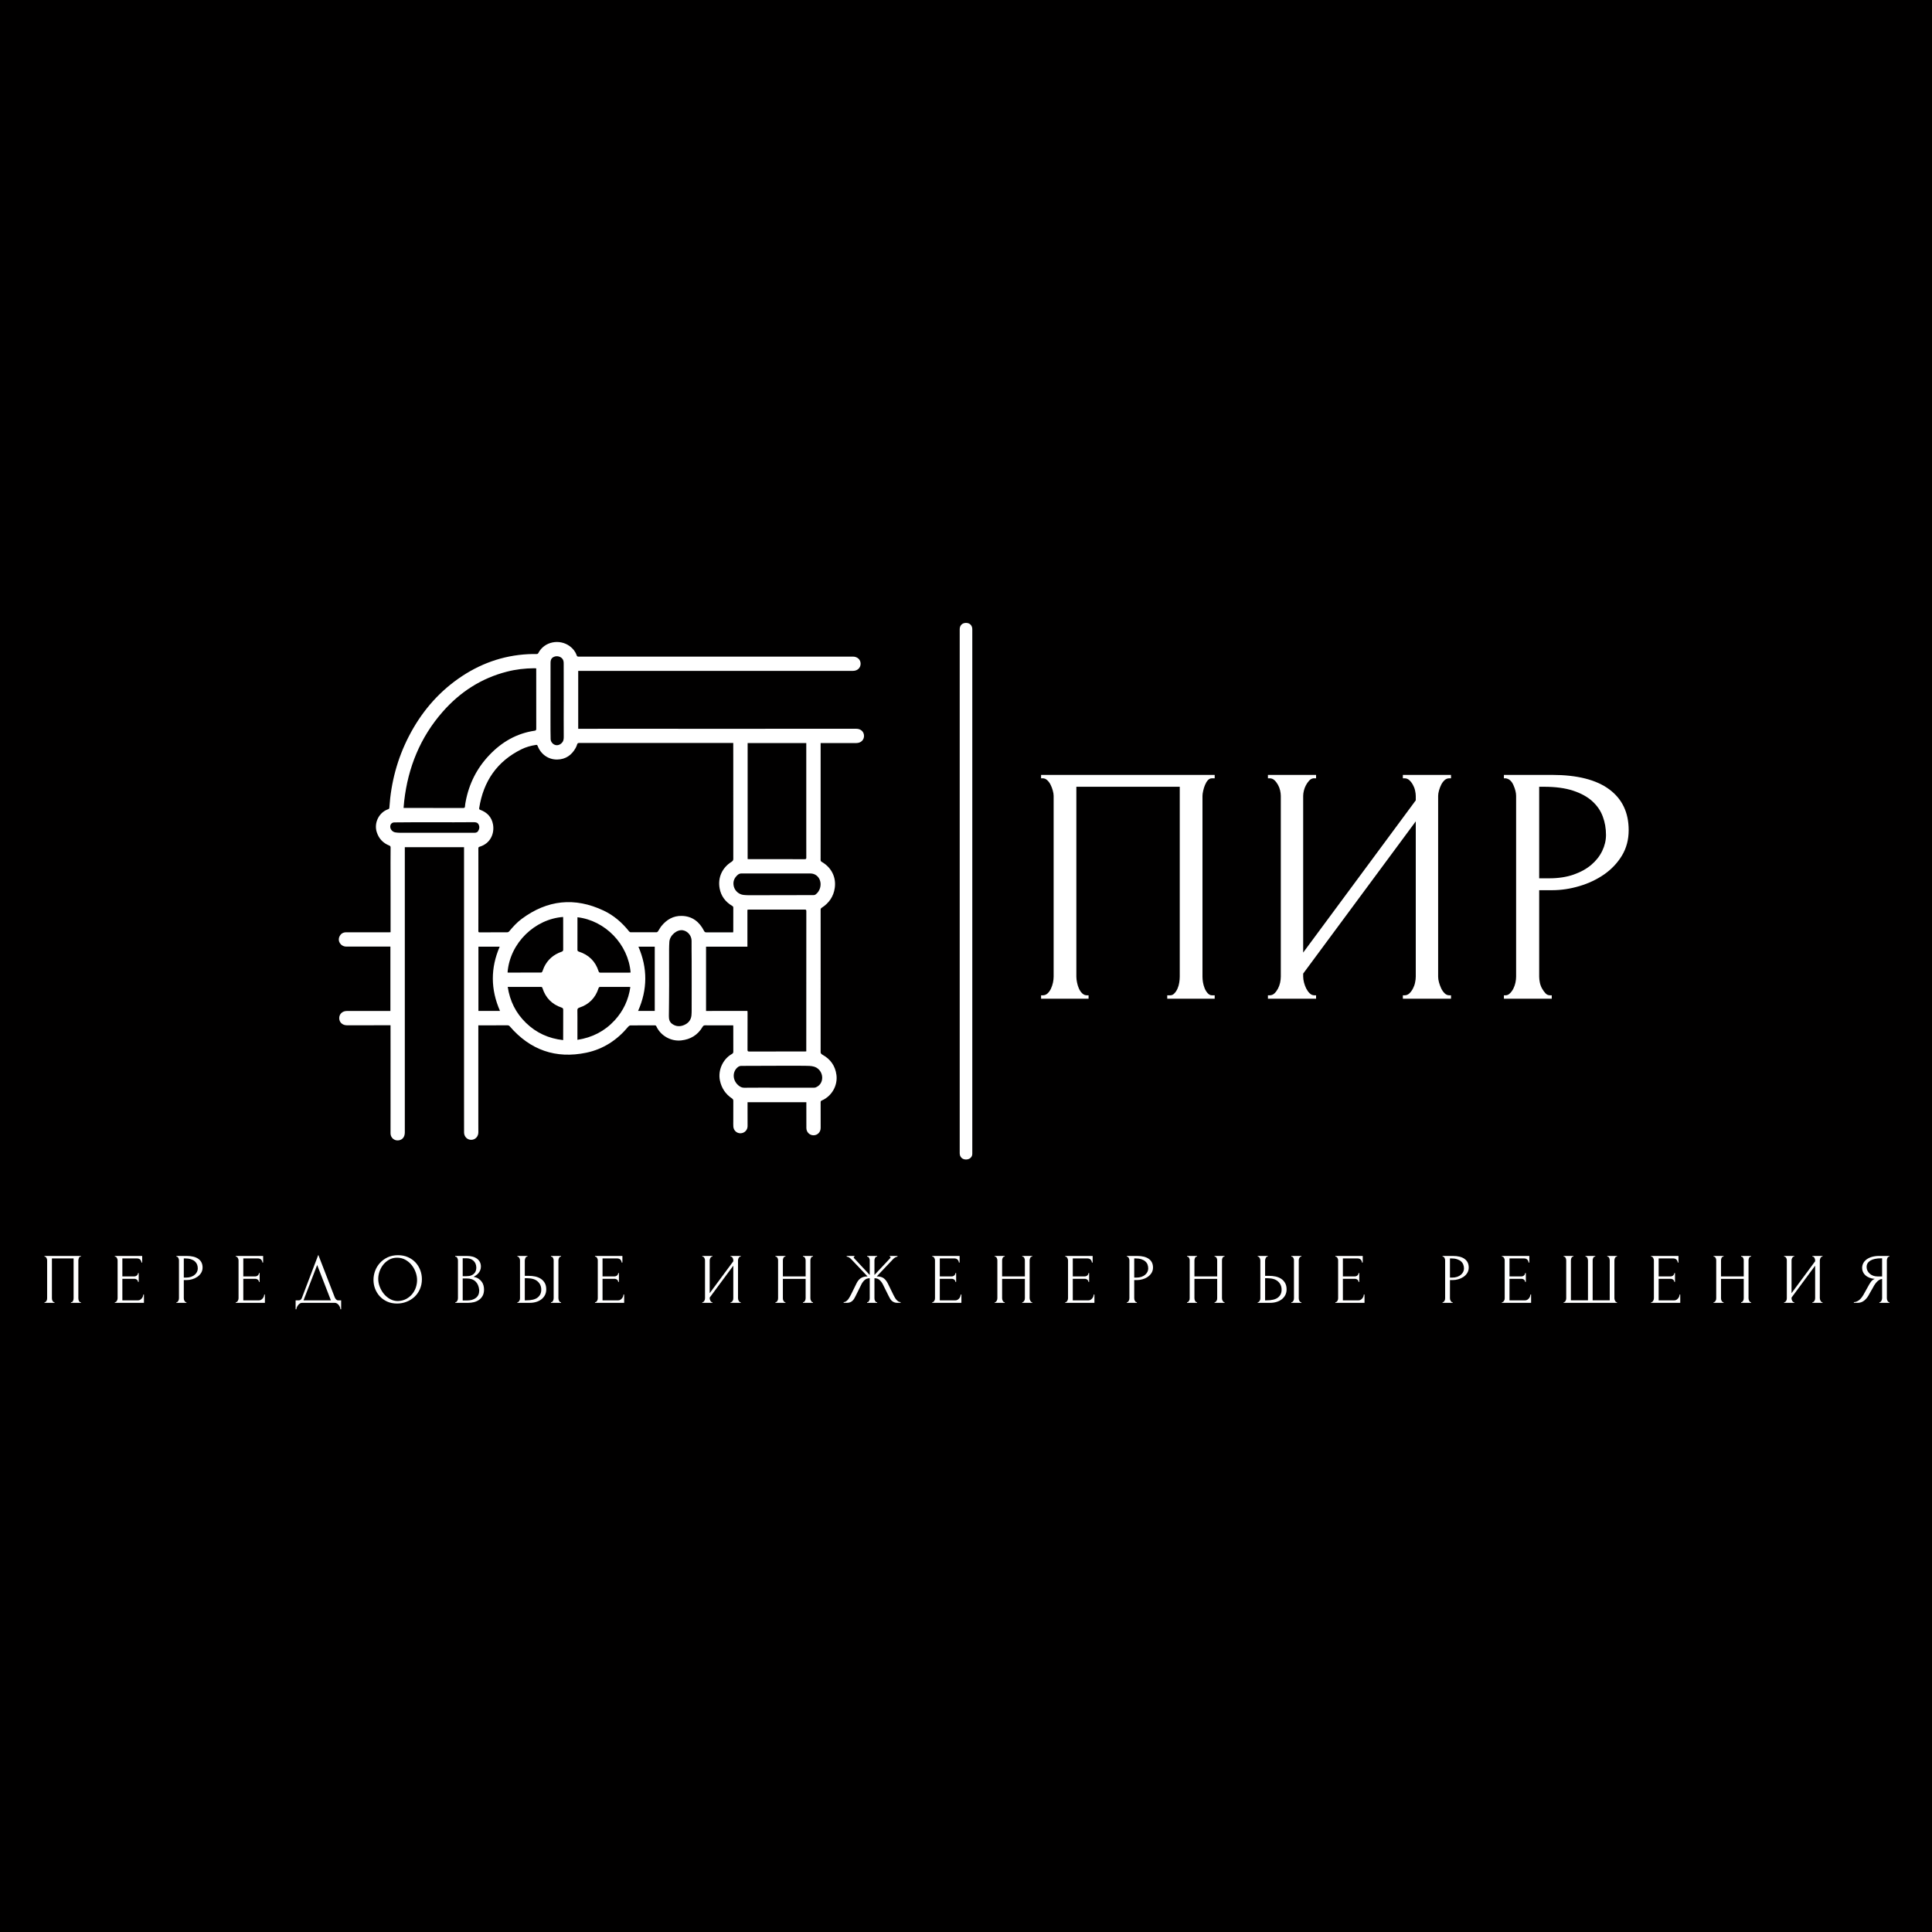 <?xml version="1.0" encoding="UTF-8" standalone="no"?> <svg xmlns="http://www.w3.org/2000/svg" xmlns:xlink="http://www.w3.org/1999/xlink" version="1.1" width="500" height="500" viewBox="0 0 500 500" xml:space="preserve"> <desc>Created with Fabric.js 3.6.3</desc> <defs> </defs> <rect x="0" y="0" width="100%" height="100%" fill="#010000"></rect> <g transform="matrix(1 0 0 1 345.25 230.894)" style=""><path fill="#ffffff" opacity="1" d="M-75.82 27.57L-75.82 26.69L-75.38 26.69Q-74.68 26.69-74.15 26.21Q-73.62 25.72-73.27 24.98Q-72.92 24.23-72.74 23.40Q-72.57 22.56-72.57 21.86L-72.57 21.86L-72.57-24.91Q-72.57-25.52-72.79-26.31Q-73.01-27.10-73.36-27.80Q-73.71-28.51-74.24-28.99Q-74.76-29.47-75.38-29.47L-75.38-29.47L-75.82-29.47L-75.82-30.35L-30.89-30.35L-30.89-29.47L-31.59-29.47Q-32.20-29.47-32.64-28.99Q-33.08-28.51-33.39-27.76Q-33.70-27.01-33.87-26.22Q-34.05-25.44-34.05-24.91L-34.05-24.91L-34.05 21.86Q-34.05 22.56-33.92 23.35Q-33.78 24.14-33.48 24.89Q-33.17 25.64-32.69 26.16Q-32.20 26.69-31.59 26.69L-31.59 26.69L-30.89 26.69L-30.89 27.57L-43.17 27.57L-43.17 26.69L-42.38 26.69Q-41.77 26.69-41.29 26.16Q-40.80 25.64-40.50 24.93Q-40.19 24.23-40.06 23.40Q-39.93 22.56-39.93 21.86L-39.93 21.86L-39.93-27.28L-66.69-27.28L-66.69 21.86Q-66.69 22.56-66.51 23.40Q-66.34 24.23-66.03 24.93Q-65.72 25.64-65.20 26.16Q-64.67 26.69-63.97 26.69L-63.97 26.69L-63.53 26.69L-63.53 27.57L-75.82 27.57Z"></path><path fill="#ffffff" opacity="1" d="M17.81 27.57L17.81 26.69L18.25 26.69Q18.95 26.69 19.48 26.21Q20.01 25.72 20.40 24.98Q20.80 24.23 20.97 23.40Q21.15 22.56 21.15 21.86L21.15 21.86L21.15-18.33L-7.99 21.07L-7.99 21.86Q-7.99 22.56-7.77 23.40Q-7.55 24.23-7.20 24.93Q-6.84 25.64-6.32 26.16Q-5.79 26.69-5.09 26.69L-5.09 26.69L-4.65 26.69L-4.65 27.57L-17.11 27.57L-17.11 26.69L-16.67 26.69Q-15.97 26.69-15.44 26.21Q-14.92 25.72-14.52 24.98Q-14.13 24.23-13.95 23.40Q-13.78 22.56-13.78 21.86L-13.78 21.86L-13.78-24.91Q-13.78-25.52-13.95-26.31Q-14.13-27.10-14.52-27.80Q-14.92-28.51-15.44-28.99Q-15.97-29.47-16.67-29.47L-16.67-29.47L-17.11-29.47L-17.11-30.35L-4.65-30.35L-4.65-29.47L-5.35-29.47Q-5.97-29.38-6.45-28.86Q-6.93-28.33-7.28-27.67Q-7.63-27.01-7.81-26.27Q-7.99-25.52-7.99-24.91L-7.99-24.91L-7.99 15.63L21.15-23.77L21.15-24.91Q21.15-25.52 20.97-26.31Q20.80-27.10 20.40-27.80Q20.01-28.51 19.48-28.99Q18.95-29.47 18.25-29.47L18.25-29.47L17.81-29.47L17.81-30.35L30.27-30.35L30.27-29.47L29.84-29.47Q29.13-29.47 28.61-28.99Q28.08-28.51 27.73-27.80Q27.38-27.10 27.16-26.31Q26.94-25.52 26.94-24.91L26.94-24.91L26.94 21.86Q26.94 22.56 27.16 23.35Q27.38 24.14 27.73 24.89Q28.08 25.64 28.61 26.16Q29.13 26.69 29.84 26.69L29.84 26.69L30.27 26.69L30.27 27.57L17.81 27.57Z"></path><path fill="#ffffff" opacity="1" d="M43.96-29.47L43.96-30.35L56.42-30.35Q66.16-30.35 71.21-26.62Q76.25-22.89 76.25-16.05L76.25-16.05Q76.25-12.36 74.50-9.46Q72.74-6.57 69.89-4.59Q67.04-2.62 63.49-1.57Q59.93-0.51 56.42-0.51L56.42-0.51L53.09-0.51L53.09 21.86Q53.09 22.56 53.26 23.40Q53.44 24.23 53.83 24.93Q54.23 25.64 54.71 26.16Q55.19 26.69 55.90 26.69L55.90 26.69L56.34 26.69L56.34 27.57L43.96 27.57L43.96 26.69L44.40 26.69Q45.02 26.69 45.54 26.16Q46.07 25.64 46.42 24.93Q46.77 24.23 46.95 23.40Q47.12 22.56 47.12 21.86L47.12 21.86L47.12-24.91Q47.12-26.14 46.42-27.72Q45.72-29.30 44.40-29.47L44.40-29.47L43.96-29.47ZM54.32-27.28L53.09-27.28L53.09-3.59L55.72-3.59Q59.23-3.59 62.00-4.55Q64.76-5.52 66.60-7.10Q68.44-8.67 69.41-10.69Q70.38-12.71 70.38-14.82L70.38-14.82Q70.38-17.36 69.54-19.60Q68.71-21.84 66.82-23.55Q64.93-25.26 61.86-26.27Q58.79-27.28 54.32-27.28L54.32-27.28Z"></path></g><g transform="matrix(1 0 0 1 250.297 331.394)" style=""><path fill="#ffffff" opacity="1" d="M-238.78 5.78L-238.78 5.60L-238.68 5.60Q-238.54 5.60-238.43 5.49Q-238.32 5.39-238.24 5.24Q-238.17 5.08-238.13 4.91Q-238.10 4.73-238.10 4.58L-238.10 4.58L-238.10-5.22Q-238.10-5.35-238.14-5.52Q-238.19-5.68-238.26-5.83Q-238.34-5.98-238.45-6.08Q-238.56-6.18-238.68-6.18L-238.68-6.18L-238.78-6.18L-238.78-6.36L-229.36-6.36L-229.36-6.18L-229.50-6.18Q-229.63-6.18-229.72-6.08Q-229.82-5.98-229.88-5.82Q-229.94-5.66-229.98-5.50Q-230.02-5.33-230.02-5.22L-230.02-5.22L-230.02 4.58Q-230.02 4.73-229.99 4.90Q-229.96 5.06-229.90 5.22Q-229.83 5.38-229.73 5.49Q-229.63 5.60-229.50 5.60L-229.50 5.60L-229.36 5.60L-229.36 5.78L-231.93 5.78L-231.93 5.60L-231.77 5.60Q-231.64 5.60-231.54 5.49Q-231.44 5.38-231.37 5.23Q-231.31 5.08-231.28 4.91Q-231.25 4.73-231.25 4.58L-231.25 4.58L-231.25-5.72L-236.86-5.72L-236.86 4.58Q-236.86 4.73-236.83 4.91Q-236.79 5.08-236.73 5.23Q-236.66 5.38-236.55 5.49Q-236.44 5.60-236.29 5.60L-236.29 5.60L-236.20 5.60L-236.20 5.78L-238.78 5.78Z"></path><path fill="#ffffff" opacity="1" d="M-220.58 5.78L-220.58 5.60L-220.49 5.60Q-220.34 5.60-220.23 5.49Q-220.12 5.39-220.04 5.25Q-219.95 5.10-219.91 4.93Q-219.86 4.77-219.86 4.62L-219.86 4.62L-219.86-5.22Q-219.86-5.35-219.91-5.52Q-219.95-5.68-220.04-5.83Q-220.12-5.98-220.23-6.08Q-220.34-6.18-220.49-6.18L-220.49-6.18L-220.58-6.18L-220.58-6.36L-213.50-6.36L-213.50-4.65L-213.68-4.65Q-213.72-5.08-214.01-5.40Q-214.30-5.72-214.93-5.72L-214.93-5.72L-218.63-5.72L-218.63-1.06L-215.57-1.06Q-215.15-1.06-214.87-1.32Q-214.58-1.58-214.58-1.93L-214.58-1.93L-214.40-1.93L-214.40 0.37L-214.58 0.37Q-214.58 0.04-214.86-0.20Q-215.13-0.44-215.57-0.44L-215.57-0.44L-218.63-0.44L-218.63 5.14L-214.60 5.14Q-214.25 5.14-213.99 4.97Q-213.73 4.80-213.56 4.57Q-213.38 4.34-213.30 4.08Q-213.22 3.81-213.22 3.63L-213.22 3.63L-213.04 3.63L-213.04 5.78L-220.58 5.78Z"></path><path fill="#ffffff" opacity="1" d="M-204.64-6.18L-204.64-6.36L-202.03-6.36Q-199.99-6.36-198.93-5.58Q-197.87-4.80-197.87-3.36L-197.87-3.36Q-197.87-2.59-198.24-1.98Q-198.61-1.38-199.21-0.96Q-199.81-0.55-200.55-0.33Q-201.30-0.11-202.03-0.11L-202.03-0.11L-202.73-0.11L-202.73 4.58Q-202.73 4.73-202.69 4.91Q-202.66 5.08-202.57 5.23Q-202.49 5.38-202.39 5.49Q-202.29 5.60-202.14 5.60L-202.14 5.60L-202.05 5.60L-202.05 5.78L-204.64 5.78L-204.64 5.60L-204.55 5.60Q-204.42 5.60-204.31 5.49Q-204.20 5.38-204.13 5.23Q-204.06 5.08-204.02 4.91Q-203.98 4.73-203.98 4.58L-203.98 4.58L-203.98-5.22Q-203.98-5.48-204.13-5.81Q-204.28-6.14-204.55-6.18L-204.55-6.18L-204.64-6.18ZM-202.47-5.72L-202.73-5.72L-202.73-0.75L-202.18-0.75Q-201.44-0.75-200.86-0.95Q-200.28-1.16-199.90-1.49Q-199.51-1.82-199.31-2.24Q-199.11-2.67-199.11-3.11L-199.11-3.11Q-199.11-3.64-199.28-4.11Q-199.46-4.58-199.85-4.94Q-200.25-5.30-200.89-5.51Q-201.54-5.72-202.47-5.72L-202.47-5.72Z"></path><path fill="#ffffff" opacity="1" d="M-189.28 5.78L-189.28 5.60L-189.19 5.60Q-189.04 5.60-188.93 5.49Q-188.82 5.39-188.74 5.25Q-188.66 5.10-188.61 4.93Q-188.56 4.77-188.56 4.62L-188.56 4.62L-188.56-5.22Q-188.56-5.35-188.61-5.52Q-188.66-5.68-188.74-5.83Q-188.82-5.98-188.93-6.08Q-189.04-6.18-189.19-6.18L-189.19-6.18L-189.28-6.18L-189.28-6.36L-182.20-6.36L-182.20-4.65L-182.38-4.65Q-182.42-5.08-182.71-5.40Q-183.01-5.72-183.63-5.72L-183.63-5.72L-187.33-5.72L-187.33-1.06L-184.28-1.06Q-183.85-1.06-183.57-1.32Q-183.28-1.58-183.28-1.93L-183.28-1.93L-183.10-1.93L-183.10 0.37L-183.28 0.37Q-183.28 0.04-183.56-0.20Q-183.83-0.44-184.28-0.44L-184.28-0.44L-187.33-0.44L-187.33 5.14L-183.30 5.14Q-182.95 5.14-182.69 4.97Q-182.44 4.80-182.26 4.57Q-182.09 4.34-182.00 4.08Q-181.92 3.81-181.92 3.63L-181.92 3.63L-181.74 3.63L-181.74 5.78L-189.28 5.78Z"></path><path fill="#ffffff" opacity="1" d="M-162.78 5.14L-162.01 5.14L-162.01 7.44L-162.20 7.44Q-162.21 7.20-162.32 6.90Q-162.44 6.61-162.63 6.36Q-162.82 6.11-163.08 5.95Q-163.34 5.78-163.65 5.78L-163.65 5.78L-172.13 5.78Q-172.44 5.78-172.70 5.95Q-172.96 6.13-173.15 6.38Q-173.35 6.63-173.47 6.92Q-173.59 7.22-173.60 7.44L-173.60 7.44L-173.79 7.44L-173.79 5.14L-172.98 5.14Q-172.39 5.14-172.15 4.46L-172.15 4.46L-167.92-6.64L-163.65 4.40Q-163.52 4.68-163.30 4.91Q-163.08 5.14-162.78 5.14L-162.78 5.14ZM-168.21-4.01L-171.75 5.14L-164.66 5.14L-168.21-4.01Z"></path><path fill="#ffffff" opacity="1" d="M-147.29-6.55L-147.29-6.55Q-145.86-6.55-144.72-6.04Q-143.58-5.54-142.77-4.68Q-141.97-3.82-141.54-2.69Q-141.11-1.56-141.11-0.33L-141.11-0.33Q-141.11 1.05-141.62 2.21Q-142.12 3.37-143.00 4.20Q-143.89 5.03-145.06 5.49Q-146.22 5.96-147.55 5.96L-147.55 5.96Q-148.97 5.96-150.10 5.45Q-151.23 4.93-152.01 4.09Q-152.79 3.24-153.22 2.14Q-153.64 1.03-153.64-0.16L-153.64-0.16Q-153.64-1.34-153.22-2.49Q-152.79-3.64-151.97-4.54Q-151.16-5.44-149.98-6.00Q-148.80-6.55-147.29-6.55ZM-147.31 5.32L-147.31 5.32Q-146.08 5.26-145.15 4.76Q-144.22 4.25-143.59 3.47Q-142.97 2.69-142.66 1.75Q-142.36 0.81-142.36-0.11L-142.36-0.11Q-142.36-1.12-142.73-2.15Q-143.10-3.18-143.78-4.02Q-144.46-4.86-145.41-5.38Q-146.35-5.90-147.53-5.90L-147.53-5.90Q-148.67-5.90-149.57-5.40Q-150.48-4.89-151.11-4.10Q-151.74-3.31-152.08-2.33Q-152.41-1.36-152.41-0.42L-152.41-0.42Q-152.41 0.59-152.02 1.61Q-151.63 2.63-150.95 3.46Q-150.27 4.29-149.34 4.80Q-148.41 5.32-147.31 5.32Z"></path><path fill="#ffffff" opacity="1" d="M-132.46 5.78L-132.46 5.60L-132.37 5.60Q-132.24 5.60-132.13 5.49Q-132.02 5.38-131.94 5.23Q-131.85 5.08-131.82 4.91Q-131.78 4.73-131.78 4.58L-131.78 4.58L-131.78-5.20Q-131.78-5.33-131.82-5.50Q-131.85-5.66-131.94-5.82Q-132.02-5.98-132.14-6.08Q-132.26-6.18-132.41-6.18L-132.41-6.18L-132.50-6.18L-132.50-6.36L-129.48-6.36Q-127.77-6.36-126.80-5.61Q-125.84-4.86-125.84-3.60L-125.84-3.60Q-125.84-3.07-126.02-2.65Q-126.21-2.22-126.49-1.89Q-126.78-1.56-127.11-1.33Q-127.44-1.10-127.73-0.95L-127.73-0.95Q-126.96-0.81-126.44-0.46Q-125.93-0.11-125.61 0.34Q-125.29 0.79-125.16 1.31Q-125.03 1.82-125.03 2.32L-125.03 2.32Q-125.03 3.28-125.38 3.93Q-125.73 4.58-126.31 5.00Q-126.89 5.41-127.63 5.60Q-128.38 5.78-129.17 5.78L-129.17 5.78L-132.46 5.78ZM-126.28 2.63L-126.28 2.43Q-126.43 1.01-127.24 0.24Q-128.05-0.53-129.52-0.53L-129.52-0.53L-130.55-0.53L-130.55 5.17L-129.48 5.17Q-127.99 5.17-127.13 4.50Q-126.28 3.83-126.28 2.63L-126.28 2.63ZM-127.03-3.31L-127.03-3.44Q-127.09-4.51-127.78-5.13Q-128.47-5.76-129.63-5.76L-129.63-5.76L-130.55-5.76L-130.55-1.12L-129.59-1.12Q-128.82-1.12-128.33-1.32Q-127.84-1.52-127.55-1.85Q-127.25-2.17-127.14-2.56Q-127.03-2.94-127.03-3.31L-127.03-3.31Z"></path><path fill="#ffffff" opacity="1" d="M-116.40 5.78L-116.40 5.60L-116.31 5.60Q-116.18 5.60-116.07 5.49Q-115.96 5.39-115.88 5.25Q-115.81 5.10-115.76 4.93Q-115.72 4.77-115.72 4.64L-115.72 4.64L-115.72-5.17Q-115.72-5.30-115.75-5.48Q-115.79-5.66-115.87-5.81Q-115.96-5.96-116.07-6.07Q-116.18-6.18-116.31-6.18L-116.31-6.18L-116.40-6.18L-116.40-6.36L-113.80-6.36L-113.80-6.18L-113.93-6.18Q-114.19-6.14-114.34-5.78Q-114.48-5.43-114.48-5.17L-114.48-5.17L-114.48-1.21L-113.45-1.21Q-112.61-1.21-111.79-1.04Q-110.97-0.86-110.34-0.45Q-109.70-0.03-109.31 0.64Q-108.93 1.31-108.93 2.30L-108.93 2.30Q-108.93 3.11-109.26 3.76Q-109.59 4.40-110.16 4.85Q-110.73 5.30-111.51 5.54Q-112.30 5.78-113.20 5.78L-113.20 5.78L-116.40 5.78ZM-114.48 5.14L-114.21 5.14Q-112.07 5.14-111.15 4.40Q-110.22 3.66-110.22 2.38L-110.22 2.38Q-110.22 1.07-111.15 0.24Q-112.07-0.59-113.88-0.59L-113.88-0.59L-114.48-0.59L-114.48 5.14ZM-107.70-6.18L-107.70-6.36L-105.10-6.36L-105.10-6.18L-105.25-6.18Q-105.38-6.16-105.48-6.05Q-105.58-5.94-105.64-5.80Q-105.71-5.66-105.74-5.51Q-105.78-5.35-105.78-5.22L-105.78-5.22L-105.78 4.58Q-105.78 4.73-105.74 4.90Q-105.71 5.06-105.63 5.22Q-105.56 5.38-105.46 5.48Q-105.36 5.58-105.23 5.60L-105.23 5.60L-105.10 5.60L-105.10 5.78L-107.70 5.78L-107.70 5.60L-107.60 5.60Q-107.46 5.60-107.35 5.49Q-107.24 5.39-107.16 5.24Q-107.09 5.08-107.05 4.91Q-107.01 4.73-107.01 4.58L-107.01 4.58L-107.01-5.22Q-107.01-5.35-107.05-5.52Q-107.09-5.68-107.16-5.83Q-107.24-5.98-107.35-6.08Q-107.46-6.18-107.60-6.18L-107.60-6.18L-107.70-6.18Z"></path><path fill="#ffffff" opacity="1" d="M-96.31 5.78L-96.31 5.60L-96.21 5.60Q-96.07 5.60-95.96 5.49Q-95.85 5.39-95.76 5.25Q-95.68 5.10-95.63 4.93Q-95.59 4.77-95.59 4.62L-95.59 4.62L-95.59-5.22Q-95.59-5.35-95.63-5.52Q-95.68-5.68-95.76-5.83Q-95.85-5.98-95.96-6.08Q-96.07-6.18-96.21-6.18L-96.21-6.18L-96.31-6.18L-96.31-6.36L-89.22-6.36L-89.22-4.65L-89.41-4.65Q-89.44-5.08-89.74-5.40Q-90.03-5.72-90.66-5.72L-90.66-5.72L-94.36-5.72L-94.36-1.06L-91.30-1.06Q-90.88-1.06-90.59-1.32Q-90.31-1.58-90.31-1.93L-90.31-1.93L-90.12-1.93L-90.12 0.37L-90.31 0.37Q-90.31 0.04-90.58-0.20Q-90.86-0.44-91.30-0.44L-91.30-0.44L-94.36-0.44L-94.36 5.14L-90.33 5.14Q-89.98 5.14-89.72 4.97Q-89.46 4.80-89.29 4.57Q-89.11 4.34-89.03 4.08Q-88.95 3.81-88.95 3.63L-88.95 3.63L-88.76 3.63L-88.76 5.78L-96.31 5.78Z"></path><path fill="#ffffff" opacity="1" d=""></path><path fill="#ffffff" opacity="1" d="M-61.22 5.78L-61.22 5.60L-61.12 5.60Q-60.98 5.60-60.87 5.49Q-60.76 5.39-60.67 5.24Q-60.59 5.08-60.55 4.91Q-60.52 4.73-60.52 4.58L-60.52 4.58L-60.52-3.84L-66.63 4.42L-66.63 4.58Q-66.63 4.73-66.58 4.91Q-66.53 5.08-66.46 5.23Q-66.39 5.38-66.28 5.49Q-66.17 5.60-66.02 5.60L-66.02 5.60L-65.93 5.60L-65.93 5.78L-68.54 5.78L-68.54 5.60L-68.45 5.60Q-68.30 5.60-68.19 5.49Q-68.08 5.39-68.00 5.24Q-67.91 5.08-67.88 4.91Q-67.84 4.73-67.84 4.58L-67.84 4.58L-67.84-5.22Q-67.84-5.35-67.88-5.52Q-67.91-5.68-68.00-5.83Q-68.08-5.98-68.19-6.08Q-68.30-6.18-68.45-6.18L-68.45-6.18L-68.54-6.18L-68.54-6.36L-65.93-6.36L-65.93-6.18L-66.07-6.18Q-66.20-6.16-66.30-6.05Q-66.41-5.94-66.48-5.80Q-66.55-5.66-66.59-5.51Q-66.63-5.35-66.63-5.22L-66.63-5.22L-66.63 3.28L-60.52-4.98L-60.52-5.22Q-60.52-5.35-60.55-5.52Q-60.59-5.68-60.67-5.83Q-60.76-5.98-60.87-6.08Q-60.98-6.18-61.12-6.18L-61.12-6.18L-61.22-6.18L-61.22-6.36L-58.60-6.36L-58.60-6.18L-58.70-6.18Q-58.84-6.18-58.95-6.08Q-59.06-5.98-59.14-5.83Q-59.21-5.68-59.26-5.52Q-59.30-5.35-59.30-5.22L-59.30-5.22L-59.30 4.58Q-59.30 4.73-59.26 4.90Q-59.21 5.06-59.14 5.22Q-59.06 5.38-58.95 5.49Q-58.84 5.60-58.70 5.60L-58.70 5.60L-58.60 5.60L-58.60 5.78L-61.22 5.78Z"></path><path fill="#ffffff" opacity="1" d="M-42.49 5.78L-42.49 5.60L-42.39 5.60Q-42.26 5.60-42.15 5.49Q-42.04 5.39-41.96 5.24Q-41.88 5.08-41.84 4.91Q-41.80 4.73-41.80 4.58L-41.80 4.58L-41.80-0.42L-47.69-0.42L-47.69 4.58Q-47.69 4.73-47.66 4.91Q-47.62 5.08-47.55 5.23Q-47.47 5.38-47.37 5.49Q-47.27 5.60-47.12 5.60L-47.12 5.60L-47.03 5.60L-47.03 5.78L-49.61 5.78L-49.61 5.60L-49.51 5.60Q-49.39 5.60-49.28 5.49Q-49.16 5.39-49.08 5.24Q-49.00 5.08-48.96 4.91Q-48.93 4.73-48.93 4.58L-48.93 4.58L-48.93-5.22Q-48.93-5.35-48.96-5.52Q-49.00-5.68-49.07-5.83Q-49.15-5.98-49.26-6.08Q-49.37-6.18-49.51-6.18L-49.51-6.18L-49.61-6.18L-49.61-6.36L-47.03-6.36L-47.03-6.18L-47.12-6.18Q-47.27-6.18-47.38-6.08Q-47.49-5.98-47.55-5.83Q-47.62-5.68-47.66-5.52Q-47.69-5.35-47.69-5.22L-47.69-5.22L-47.69-1.06L-41.80-1.06L-41.80-5.22Q-41.80-5.35-41.84-5.52Q-41.88-5.68-41.95-5.83Q-42.03-5.98-42.14-6.08Q-42.25-6.18-42.39-6.18L-42.39-6.18L-42.49-6.18L-42.49-6.36L-39.91-6.36L-39.91-6.18L-40.00-6.18Q-40.15-6.18-40.26-6.08Q-40.37-5.98-40.43-5.83Q-40.50-5.68-40.54-5.52Q-40.57-5.35-40.57-5.22L-40.57-5.22L-40.57 4.58Q-40.57 4.73-40.53 4.91Q-40.48 5.08-40.41 5.23Q-40.33 5.38-40.23 5.49Q-40.13 5.60-40.00 5.60L-40.00 5.60L-39.91 5.60L-39.91 5.78L-42.49 5.78Z"></path><path fill="#ffffff" opacity="1" d="M-25.89 5.78L-25.89 5.60L-25.80 5.60Q-25.65 5.60-25.54 5.49Q-25.43 5.39-25.36 5.24Q-25.28 5.08-25.24 4.91Q-25.21 4.73-25.21 4.58L-25.21 4.58L-25.21-0.59Q-26.00-0.59-26.51-0.14Q-27.03 0.32-27.36 0.98L-27.36 0.98L-28.83 3.94Q-29.00 4.29-29.19 4.62Q-29.38 4.95-29.64 5.21Q-29.90 5.47-30.25 5.62Q-30.60 5.78-31.11 5.78L-31.11 5.78L-31.96 5.78L-31.96 5.60Q-31.61 5.60-31.32 5.38Q-31.02 5.17-30.79 4.87Q-30.56 4.57-30.39 4.25Q-30.21 3.94-30.10 3.72L-30.10 3.72L-28.65 0.78Q-28.23-0.11-27.55-0.59Q-26.88-1.06-25.78-1.06L-25.78-1.06L-29.92-5.43Q-30.23-5.76-30.53-5.96Q-30.84-6.16-31.17-6.18L-31.17-6.18L-31.17-6.36L-29.16-6.36L-29.16-6.18Q-29.37-6.12-29.37-5.98L-29.37-5.98Q-29.37-5.92-29.29-5.81L-29.29-5.81L-25.21-1.43L-25.21-5.22Q-25.21-5.35-25.24-5.52Q-25.28-5.68-25.36-5.83Q-25.43-5.98-25.54-6.08Q-25.65-6.18-25.80-6.18L-25.80-6.18L-25.89-6.18L-25.89-6.36L-23.29-6.36L-23.29-6.18L-23.44-6.18Q-23.70-6.14-23.85-5.81Q-23.99-5.48-23.99-5.22L-23.99-5.22L-23.99-1.43L-19.89-5.81Q-19.82-5.89-19.82-5.98L-19.82-5.98Q-19.82-6.18-20.04-6.18L-20.04-6.18L-20.04-6.36L-18.03-6.36L-18.03-6.18Q-18.34-6.14-18.68-5.93Q-19.01-5.72-19.26-5.43L-19.26-5.43L-23.40-1.06Q-22.25-1.06-21.60-0.59Q-20.96-0.11-20.52 0.78L-20.52 0.78L-19.08 3.72Q-18.97 3.94-18.80 4.25Q-18.64 4.57-18.40 4.87Q-18.16 5.17-17.87 5.38Q-17.57 5.60-17.22 5.60L-17.22 5.60L-17.22 5.78L-18.09 5.78Q-18.58 5.78-18.93 5.62Q-19.28 5.47-19.54 5.22Q-19.80 4.97-19.98 4.64Q-20.17 4.31-20.35 3.94L-20.35 3.94L-21.82 0.98Q-22.15 0.33-22.66-0.13Q-23.17-0.59-23.99-0.59L-23.99-0.59L-23.99 4.58Q-23.99 4.73-23.96 4.90Q-23.92 5.06-23.85 5.22Q-23.77 5.38-23.67 5.49Q-23.57 5.60-23.42 5.60L-23.42 5.60L-23.29 5.60L-23.29 5.78L-25.89 5.78Z"></path><path fill="#ffffff" opacity="1" d="M-9.03 5.78L-9.03 5.60L-8.94 5.60Q-8.80 5.60-8.68 5.49Q-8.57 5.39-8.49 5.25Q-8.41 5.10-8.36 4.93Q-8.32 4.77-8.32 4.62L-8.32 4.62L-8.32-5.22Q-8.32-5.35-8.36-5.52Q-8.41-5.68-8.49-5.83Q-8.57-5.98-8.68-6.08Q-8.80-6.18-8.94-6.18L-8.94-6.18L-9.03-6.18L-9.03-6.36L-1.95-6.36L-1.95-4.65L-2.13-4.65Q-2.17-5.08-2.47-5.40Q-2.76-5.72-3.39-5.72L-3.39-5.72L-7.08-5.72L-7.08-1.06L-4.03-1.06Q-3.61-1.06-3.32-1.32Q-3.04-1.58-3.04-1.93L-3.04-1.93L-2.85-1.93L-2.85 0.37L-3.04 0.37Q-3.04 0.04-3.31-0.20Q-3.59-0.44-4.03-0.44L-4.03-0.44L-7.08-0.44L-7.08 5.14L-3.05 5.14Q-2.70 5.14-2.45 4.97Q-2.19 4.80-2.01 4.57Q-1.84 4.34-1.76 4.08Q-1.67 3.81-1.67 3.63L-1.67 3.63L-1.49 3.63L-1.49 5.78L-9.03 5.78Z"></path><path fill="#ffffff" opacity="1" d="M14.26 5.78L14.26 5.60L14.35 5.60Q14.48 5.60 14.59 5.49Q14.70 5.39 14.78 5.24Q14.87 5.08 14.90 4.91Q14.94 4.73 14.94 4.58L14.94 4.58L14.94-0.42L9.05-0.42L9.05 4.58Q9.05 4.73 9.09 4.91Q9.13 5.08 9.20 5.23Q9.27 5.38 9.37 5.49Q9.48 5.60 9.62 5.60L9.62 5.60L9.72 5.60L9.72 5.78L7.14 5.78L7.14 5.60L7.23 5.60Q7.36 5.60 7.47 5.49Q7.58 5.39 7.66 5.24Q7.75 5.08 7.78 4.91Q7.82 4.73 7.82 4.58L7.82 4.58L7.82-5.22Q7.82-5.35 7.78-5.52Q7.75-5.68 7.67-5.83Q7.60-5.98 7.49-6.08Q7.38-6.18 7.23-6.18L7.23-6.18L7.14-6.18L7.14-6.36L9.72-6.36L9.72-6.18L9.62-6.18Q9.48-6.18 9.37-6.08Q9.26-5.98 9.19-5.83Q9.13-5.68 9.09-5.52Q9.05-5.35 9.05-5.22L9.05-5.22L9.05-1.06L14.94-1.06L14.94-5.22Q14.94-5.35 14.90-5.52Q14.87-5.68 14.79-5.83Q14.72-5.98 14.61-6.08Q14.50-6.18 14.35-6.18L14.35-6.18L14.26-6.18L14.26-6.36L16.84-6.36L16.84-6.18L16.74-6.18Q16.60-6.18 16.49-6.08Q16.38-5.98 16.31-5.83Q16.25-5.68 16.21-5.52Q16.17-5.35 16.17-5.22L16.17-5.22L16.17 4.58Q16.17 4.73 16.22 4.91Q16.27 5.08 16.34 5.23Q16.41 5.38 16.51 5.49Q16.62 5.60 16.74 5.60L16.74 5.60L16.84 5.60L16.84 5.78L14.26 5.78Z"></path><path fill="#ffffff" opacity="1" d="M25.39 5.78L25.39 5.60L25.48 5.60Q25.63 5.60 25.74 5.49Q25.85 5.39 25.93 5.25Q26.02 5.10 26.06 4.93Q26.11 4.77 26.11 4.62L26.11 4.62L26.11-5.22Q26.11-5.35 26.06-5.52Q26.02-5.68 25.93-5.83Q25.85-5.98 25.74-6.08Q25.63-6.18 25.48-6.18L25.48-6.18L25.39-6.18L25.39-6.36L32.48-6.36L32.48-4.65L32.29-4.65Q32.26-5.08 31.96-5.40Q31.67-5.72 31.04-5.72L31.04-5.72L27.34-5.72L27.34-1.06L30.40-1.06Q30.82-1.06 31.11-1.32Q31.39-1.58 31.39-1.93L31.39-1.93L31.57-1.93L31.57 0.37L31.39 0.37Q31.39 0.04 31.11-0.20Q30.84-0.44 30.40-0.44L30.40-0.44L27.34-0.44L27.34 5.14L31.37 5.14Q31.72 5.14 31.98 4.97Q32.24 4.80 32.41 4.57Q32.59 4.34 32.67 4.08Q32.75 3.81 32.75 3.63L32.75 3.63L32.94 3.63L32.94 5.78L25.39 5.78Z"></path><path fill="#ffffff" opacity="1" d="M41.33-6.18L41.33-6.36L43.94-6.36Q45.98-6.36 47.04-5.58Q48.10-4.80 48.10-3.36L48.10-3.36Q48.10-2.59 47.73-1.98Q47.36-1.38 46.76-0.96Q46.17-0.55 45.42-0.33Q44.68-0.11 43.94-0.11L43.94-0.11L43.24-0.11L43.24 4.58Q43.24 4.73 43.28 4.91Q43.31 5.08 43.40 5.23Q43.48 5.38 43.58 5.49Q43.68 5.60 43.83 5.60L43.83 5.60L43.92 5.60L43.92 5.78L41.33 5.78L41.33 5.60L41.42 5.60Q41.55 5.60 41.66 5.49Q41.77 5.38 41.84 5.23Q41.92 5.08 41.95 4.91Q41.99 4.73 41.99 4.58L41.99 4.58L41.99-5.22Q41.99-5.48 41.84-5.81Q41.69-6.14 41.42-6.18L41.42-6.18L41.33-6.18ZM43.50-5.72L43.24-5.72L43.24-0.75L43.79-0.75Q44.53-0.75 45.11-0.95Q45.69-1.16 46.07-1.49Q46.46-1.82 46.66-2.24Q46.86-2.67 46.86-3.11L46.86-3.11Q46.86-3.64 46.69-4.11Q46.52-4.58 46.12-4.94Q45.72-5.30 45.08-5.51Q44.44-5.72 43.50-5.72L43.50-5.72Z"></path><path fill="#ffffff" opacity="1" d="M64.03 5.78L64.03 5.60L64.12 5.60Q64.25 5.60 64.36 5.49Q64.47 5.39 64.56 5.24Q64.64 5.08 64.68 4.91Q64.71 4.73 64.71 4.58L64.71 4.58L64.71-0.42L58.82-0.42L58.82 4.58Q58.82 4.73 58.86 4.91Q58.90 5.08 58.97 5.23Q59.05 5.38 59.15 5.49Q59.25 5.60 59.40 5.60L59.40 5.60L59.49 5.60L59.49 5.78L56.91 5.78L56.91 5.60L57.00 5.60Q57.13 5.60 57.24 5.49Q57.35 5.39 57.44 5.24Q57.52 5.08 57.56 4.91Q57.59 4.73 57.59 4.58L57.59 4.58L57.59-5.22Q57.59-5.35 57.56-5.52Q57.52-5.68 57.44-5.83Q57.37-5.98 57.26-6.08Q57.15-6.18 57.00-6.18L57.00-6.18L56.91-6.18L56.91-6.36L59.49-6.36L59.49-6.18L59.40-6.18Q59.25-6.18 59.14-6.08Q59.03-5.98 58.96-5.83Q58.90-5.68 58.86-5.52Q58.82-5.35 58.82-5.22L58.82-5.22L58.82-1.06L64.71-1.06L64.71-5.22Q64.71-5.35 64.68-5.52Q64.64-5.68 64.57-5.83Q64.49-5.98 64.38-6.08Q64.27-6.18 64.12-6.18L64.12-6.18L64.03-6.18L64.03-6.36L66.61-6.36L66.61-6.18L66.52-6.18Q66.37-6.18 66.26-6.08Q66.15-5.98 66.08-5.83Q66.02-5.68 65.98-5.52Q65.95-5.35 65.95-5.22L65.95-5.22L65.95 4.58Q65.95 4.73 65.99 4.91Q66.04 5.08 66.11 5.23Q66.18 5.38 66.29 5.49Q66.39 5.60 66.52 5.60L66.52 5.60L66.61 5.60L66.61 5.78L64.03 5.78Z"></path><path fill="#ffffff" opacity="1" d="M75.20 5.78L75.20 5.60L75.29 5.60Q75.42 5.60 75.53 5.49Q75.64 5.39 75.72 5.25Q75.79 5.10 75.84 4.93Q75.88 4.77 75.88 4.64L75.88 4.64L75.88-5.17Q75.88-5.30 75.84-5.48Q75.81-5.66 75.73-5.81Q75.64-5.96 75.53-6.07Q75.42-6.18 75.29-6.18L75.29-6.18L75.20-6.18L75.20-6.36L77.80-6.36L77.80-6.18L77.67-6.18Q77.41-6.14 77.26-5.78Q77.11-5.43 77.11-5.17L77.11-5.17L77.11-1.21L78.14-1.21Q78.99-1.21 79.81-1.04Q80.63-0.86 81.26-0.45Q81.90-0.03 82.28 0.64Q82.67 1.31 82.67 2.30L82.67 2.30Q82.67 3.11 82.34 3.76Q82.01 4.40 81.44 4.85Q80.87 5.30 80.09 5.54Q79.30 5.78 78.40 5.78L78.40 5.78L75.20 5.78ZM77.11 5.14L77.39 5.14Q79.52 5.14 80.45 4.40Q81.38 3.66 81.38 2.38L81.38 2.38Q81.38 1.07 80.45 0.24Q79.52-0.59 77.72-0.59L77.72-0.59L77.11-0.59L77.11 5.14ZM83.90-6.18L83.90-6.36L86.50-6.36L86.50-6.18L86.35-6.18Q86.22-6.16 86.12-6.05Q86.02-5.94 85.96-5.80Q85.89-5.66 85.85-5.51Q85.82-5.35 85.82-5.22L85.82-5.22L85.82 4.58Q85.82 4.73 85.85 4.90Q85.89 5.06 85.96 5.22Q86.04 5.38 86.14 5.48Q86.24 5.58 86.37 5.60L86.37 5.60L86.50 5.60L86.50 5.78L83.90 5.78L83.90 5.60L84.00 5.60Q84.14 5.60 84.25 5.49Q84.36 5.39 84.44 5.24Q84.51 5.08 84.55 4.91Q84.58 4.73 84.58 4.58L84.58 4.58L84.58-5.22Q84.58-5.35 84.55-5.52Q84.51-5.68 84.44-5.83Q84.36-5.98 84.25-6.08Q84.14-6.18 84.00-6.18L84.00-6.18L83.90-6.18Z"></path><path fill="#ffffff" opacity="1" d="M95.29 5.78L95.29 5.60L95.39 5.60Q95.53 5.60 95.64 5.49Q95.75 5.39 95.84 5.25Q95.92 5.10 95.97 4.93Q96.01 4.77 96.01 4.62L96.01 4.62L96.01-5.22Q96.01-5.35 95.97-5.52Q95.92-5.68 95.84-5.83Q95.75-5.98 95.64-6.08Q95.53-6.18 95.39-6.18L95.39-6.18L95.29-6.18L95.29-6.36L102.38-6.36L102.38-4.65L102.19-4.65Q102.16-5.08 101.86-5.40Q101.57-5.72 100.94-5.72L100.94-5.72L97.24-5.72L97.24-1.06L100.30-1.06Q100.72-1.06 101.01-1.32Q101.29-1.58 101.29-1.93L101.29-1.93L101.48-1.93L101.48 0.37L101.29 0.37Q101.29 0.04 101.02-0.20Q100.74-0.44 100.30-0.44L100.30-0.44L97.24-0.44L97.24 5.14L101.27 5.14Q101.62 5.14 101.88 4.97Q102.14 4.80 102.31 4.57Q102.49 4.34 102.57 4.08Q102.65 3.81 102.65 3.63L102.65 3.63L102.84 3.63L102.84 5.78L95.29 5.78Z"></path><path fill="#ffffff" opacity="1" d=""></path><path fill="#ffffff" opacity="1" d="M123.04-6.18L123.04-6.36L125.65-6.36Q127.70-6.36 128.75-5.58Q129.81-4.80 129.81-3.36L129.81-3.36Q129.81-2.59 129.44-1.98Q129.08-1.38 128.48-0.96Q127.88-0.55 127.13-0.33Q126.39-0.11 125.65-0.11L125.65-0.11L124.95-0.11L124.95 4.58Q124.95 4.73 124.99 4.91Q125.03 5.08 125.11 5.23Q125.19 5.38 125.29 5.49Q125.40 5.60 125.54 5.60L125.54 5.60L125.64 5.60L125.64 5.78L123.04 5.78L123.04 5.60L123.13 5.60Q123.26 5.60 123.37 5.49Q123.48 5.38 123.56 5.23Q123.63 5.08 123.67 4.91Q123.70 4.73 123.70 4.58L123.70 4.58L123.70-5.22Q123.70-5.48 123.56-5.81Q123.41-6.14 123.13-6.18L123.13-6.18L123.04-6.18ZM125.21-5.72L124.95-5.72L124.95-0.75L125.51-0.75Q126.24-0.75 126.82-0.95Q127.40-1.16 127.79-1.49Q128.17-1.82 128.38-2.24Q128.58-2.67 128.58-3.11L128.58-3.11Q128.58-3.64 128.40-4.11Q128.23-4.58 127.83-4.94Q127.44-5.30 126.79-5.51Q126.15-5.72 125.21-5.72L125.21-5.72Z"></path><path fill="#ffffff" opacity="1" d="M138.40 5.78L138.40 5.60L138.50 5.60Q138.64 5.60 138.75 5.49Q138.86 5.39 138.95 5.25Q139.03 5.10 139.08 4.93Q139.12 4.77 139.12 4.62L139.12 4.62L139.12-5.22Q139.12-5.35 139.08-5.52Q139.03-5.68 138.95-5.83Q138.86-5.98 138.75-6.08Q138.64-6.18 138.50-6.18L138.50-6.18L138.40-6.18L138.40-6.36L145.49-6.36L145.49-4.65L145.30-4.65Q145.27-5.08 144.97-5.40Q144.68-5.72 144.05-5.72L144.05-5.72L140.36-5.72L140.36-1.06L143.41-1.06Q143.83-1.06 144.12-1.32Q144.40-1.58 144.40-1.93L144.40-1.93L144.59-1.93L144.59 0.37L144.40 0.37Q144.40 0.04 144.13-0.20Q143.85-0.44 143.41-0.44L143.41-0.44L140.36-0.44L140.36 5.14L144.38 5.14Q144.73 5.14 144.99 4.97Q145.25 4.80 145.42 4.57Q145.60 4.34 145.68 4.08Q145.76 3.81 145.76 3.63L145.76 3.63L145.95 3.63L145.95 5.78L138.40 5.78Z"></path><path fill="#ffffff" opacity="1" d="M160.02-6.18L160.02-6.36L162.55-6.36L162.55-6.18L162.45-6.18Q162.31-6.18 162.20-6.08Q162.09-5.98 162.02-5.83Q161.96-5.68 161.92-5.53Q161.88-5.37 161.88-5.26L161.88-5.26L161.88 5.12L166.30 5.12L166.30-5.17Q166.30-5.30 166.27-5.47Q166.24-5.65 166.19-5.79Q166.13-5.94 166.03-6.05Q165.93-6.16 165.78-6.18L165.78-6.18L165.66-6.18L165.66-6.36L168.18-6.36L168.18-6.18L168.08-6.18Q167.92-6.18 167.82-6.07Q167.72-5.96 167.64-5.81Q167.57-5.66 167.54-5.48Q167.51-5.30 167.51-5.17L167.51-5.17L167.51 4.64Q167.51 4.77 167.56 4.93Q167.61 5.10 167.68 5.25Q167.75 5.39 167.85 5.49Q167.96 5.60 168.08 5.60L168.08 5.60L168.18 5.60L168.18 5.78L154.38 5.78L154.38 5.60L154.47 5.60Q154.60 5.60 154.71 5.49Q154.82 5.39 154.89 5.25Q154.96 5.10 155.00 4.93Q155.04 4.77 155.04 4.64L155.04 4.64L155.04-5.17Q155.04-5.30 155.01-5.48Q154.98-5.66 154.91-5.81Q154.84-5.96 154.73-6.07Q154.63-6.18 154.47-6.18L154.47-6.18L154.38-6.18L154.38-6.36L156.90-6.36L156.90-6.18L156.77-6.18Q156.62-6.16 156.52-6.05Q156.42-5.94 156.36-5.79Q156.31-5.65 156.28-5.47Q156.25-5.30 156.25-5.17L156.25-5.17L156.25 5.12L160.67 5.12L160.67-5.17Q160.67-5.30 160.63-5.48Q160.60-5.66 160.53-5.81Q160.47-5.96 160.36-6.07Q160.25-6.18 160.12-6.18L160.12-6.18L160.02-6.18Z"></path><path fill="#ffffff" opacity="1" d="M177.01 5.78L177.01 5.60L177.10 5.60Q177.25 5.60 177.36 5.49Q177.47 5.39 177.55 5.25Q177.63 5.10 177.68 4.93Q177.73 4.77 177.73 4.62L177.73 4.62L177.73-5.22Q177.73-5.35 177.68-5.52Q177.63-5.68 177.55-5.83Q177.47-5.98 177.36-6.08Q177.25-6.18 177.10-6.18L177.10-6.18L177.01-6.18L177.01-6.36L184.09-6.36L184.09-4.65L183.91-4.65Q183.87-5.08 183.58-5.40Q183.28-5.72 182.66-5.72L182.66-5.72L178.96-5.72L178.96-1.06L182.01-1.06Q182.44-1.06 182.72-1.32Q183.01-1.58 183.01-1.93L183.01-1.93L183.19-1.93L183.19 0.37L183.01 0.37Q183.01 0.04 182.73-0.20Q182.45-0.44 182.01-0.44L182.01-0.44L178.96-0.44L178.96 5.14L182.99 5.14Q183.34 5.14 183.60 4.97Q183.85 4.80 184.03 4.57Q184.20 4.34 184.29 4.08Q184.37 3.81 184.37 3.63L184.37 3.63L184.55 3.63L184.55 5.78L177.01 5.78Z"></path><path fill="#ffffff" opacity="1" d="M200.30 5.78L200.30 5.60L200.39 5.60Q200.52 5.60 200.63 5.49Q200.74 5.39 200.83 5.24Q200.91 5.08 200.95 4.91Q200.98 4.73 200.98 4.58L200.98 4.58L200.98-0.42L195.10-0.42L195.10 4.58Q195.10 4.73 195.13 4.91Q195.17 5.08 195.24 5.23Q195.32 5.38 195.42 5.49Q195.52 5.60 195.67 5.60L195.67 5.60L195.76 5.60L195.76 5.78L193.18 5.78L193.18 5.60L193.27 5.60Q193.40 5.60 193.51 5.49Q193.62 5.39 193.71 5.24Q193.79 5.08 193.83 4.91Q193.86 4.73 193.86 4.58L193.86 4.58L193.86-5.22Q193.86-5.35 193.83-5.52Q193.79-5.68 193.72-5.83Q193.64-5.98 193.53-6.08Q193.42-6.18 193.27-6.18L193.27-6.18L193.18-6.18L193.18-6.36L195.76-6.36L195.76-6.18L195.67-6.18Q195.52-6.18 195.41-6.08Q195.30-5.98 195.23-5.83Q195.17-5.68 195.13-5.52Q195.10-5.35 195.10-5.22L195.10-5.22L195.10-1.06L200.98-1.06L200.98-5.22Q200.98-5.35 200.95-5.52Q200.91-5.68 200.84-5.83Q200.76-5.98 200.65-6.08Q200.54-6.18 200.39-6.18L200.39-6.18L200.30-6.18L200.30-6.36L202.88-6.36L202.88-6.18L202.79-6.18Q202.64-6.18 202.53-6.08Q202.42-5.98 202.35-5.83Q202.29-5.68 202.25-5.52Q202.22-5.35 202.22-5.22L202.22-5.22L202.22 4.58Q202.22 4.73 202.26 4.91Q202.31 5.08 202.38 5.23Q202.46 5.38 202.56 5.49Q202.66 5.60 202.79 5.60L202.79 5.60L202.88 5.60L202.88 5.78L200.30 5.78Z"></path><path fill="#ffffff" opacity="1" d="M218.76 5.78L218.76 5.60L218.85 5.60Q219.00 5.60 219.11 5.49Q219.22 5.39 219.30 5.24Q219.38 5.08 219.42 4.91Q219.46 4.73 219.46 4.58L219.46 4.58L219.46-3.84L213.35 4.42L213.35 4.58Q213.35 4.73 213.39 4.91Q213.44 5.08 213.51 5.23Q213.59 5.38 213.70 5.49Q213.81 5.60 213.96 5.60L213.96 5.60L214.05 5.60L214.05 5.78L211.43 5.78L211.43 5.60L211.53 5.60Q211.67 5.60 211.78 5.49Q211.89 5.39 211.98 5.24Q212.06 5.08 212.10 4.91Q212.13 4.73 212.13 4.58L212.13 4.58L212.13-5.22Q212.13-5.35 212.10-5.52Q212.06-5.68 211.98-5.83Q211.89-5.98 211.78-6.08Q211.67-6.18 211.53-6.18L211.53-6.18L211.43-6.18L211.43-6.36L214.05-6.36L214.05-6.18L213.90-6.18Q213.77-6.16 213.67-6.05Q213.57-5.94 213.50-5.80Q213.42-5.66 213.38-5.51Q213.35-5.35 213.35-5.22L213.35-5.22L213.35 3.28L219.46-4.98L219.46-5.22Q219.46-5.35 219.42-5.52Q219.38-5.68 219.30-5.83Q219.22-5.98 219.11-6.08Q219.00-6.18 218.85-6.18L218.85-6.18L218.76-6.18L218.76-6.36L221.37-6.36L221.37-6.18L221.28-6.18Q221.13-6.18 221.02-6.08Q220.91-5.98 220.84-5.83Q220.76-5.68 220.72-5.52Q220.67-5.35 220.67-5.22L220.67-5.22L220.67 4.58Q220.67 4.73 220.72 4.90Q220.76 5.06 220.84 5.22Q220.91 5.38 221.02 5.49Q221.13 5.60 221.28 5.60L221.28 5.60L221.37 5.60L221.37 5.78L218.76 5.78Z"></path><path fill="#ffffff" opacity="1" d="M236.09 5.78L236.09 5.60L236.18 5.60Q236.31 5.60 236.43 5.49Q236.55 5.38 236.62 5.23Q236.70 5.08 236.74 4.91Q236.79 4.73 236.79 4.58L236.79 4.58L236.79-0.40Q236.38-0.37 236.03-0.14Q235.67 0.08 235.35 0.44Q235.02 0.81 234.74 1.27Q234.45 1.73 234.20 2.23L234.20 2.23Q233.99 2.60 233.75 3.01Q233.51 3.42 233.28 3.85L233.28 3.85Q232.83 4.66 232.12 5.22Q231.40 5.78 230.46 5.78L230.46 5.78L229.48 5.78L229.48 5.60Q229.91 5.60 230.29 5.41Q230.66 5.23 230.98 4.95Q231.29 4.68 231.54 4.34Q231.78 4.01 231.95 3.72L231.95 3.72L233.40 1.11Q233.66 0.66 233.97 0.25Q234.27-0.16 234.89-0.42L234.89-0.42Q234.12-0.48 233.51-0.72Q232.91-0.95 232.48-1.34Q232.06-1.73 231.84-2.21Q231.62-2.70 231.62-3.24L231.62-3.24Q231.62-3.92 231.93-4.50Q232.24-5.08 232.82-5.49Q233.39-5.90 234.20-6.13Q235.02-6.36 236.04-6.36L236.04-6.36L238.68-6.36L238.68-6.18L238.59-6.18Q238.46-6.18 238.35-6.08Q238.24-5.98 238.17-5.83Q238.10-5.68 238.06-5.52Q238.02-5.35 238.02-5.22L238.02-5.22L238.02 4.58Q238.02 4.73 238.06 4.91Q238.10 5.08 238.17 5.23Q238.24 5.38 238.35 5.49Q238.46 5.60 238.59 5.60L238.59 5.60L238.68 5.60L238.68 5.78L236.09 5.78ZM232.78-3.51L232.78-3.51Q232.78-2.98 233.00-2.53Q233.22-2.08 233.61-1.75Q233.99-1.41 234.51-1.23Q235.02-1.05 235.63-1.05L235.63-1.05L236.79-1.05L236.79-5.74L236.51-5.74Q234.73-5.74 233.75-5.15Q232.78-4.56 232.78-3.51Z"></path></g><g transform="matrix(1.599 0 0 1.599 155.647 230.644)"> <path style="stroke: none; stroke-width: 0; stroke-dasharray: none; stroke-linecap: butt; stroke-dashoffset: 0; stroke-linejoin: miter; stroke-miterlimit: 4; fill: rgb(255,255,255); fill-rule: evenodd; opacity: 1;" transform=" translate(-50.009, -50.005)" d="m 30.086 71.719 v 2.711 v 6.547 v 6.523 c 0 0.504 0 1.012 0.004 1.516 c 0.004 0.691 -0.492 1.223 -1.152 1.227 c -0.648 0.004 -1.156 -0.512 -1.16 -1.195 c -0.008 -1.762 -0.004 -3.519 -0.004 -5.281 v -30.41 v -10.195 v -0.277 h -9.586 v 0.316 v 31.266 v 14.57 c 0 0.719 -0.355 1.188 -0.98 1.289 c -0.695 0.113 -1.328 -0.406 -1.332 -1.121 c -0.008 -1.426 0.004 -2.848 0.004 -4.269 c 0 -1.434 -0.004 -2.863 -0.004 -4.297 c 0 -1.316 0.004 -2.637 0.004 -3.953 c 0 -1.441 -0.004 -2.879 -0.004 -4.32 v -0.664 h -1.043 c -2.004 0 -4.008 0.004 -6.012 0.004 c -0.727 0 -1.246 -0.48 -1.25 -1.152 c -0.004 -0.672 0.516 -1.164 1.238 -1.164 c 2.231 -0.004 4.465 0 6.699 0 h 0.348 v -10.422 h -0.305 c -2.273 0 -4.547 0.004 -6.82 0 c -0.922 -0.004 -1.496 -0.887 -1.094 -1.68 c 0.215 -0.426 0.578 -0.633 1.051 -0.633 c 2.289 -0.004 4.574 0.004 6.863 0.004 c 0.098 0 0.191 -0.008 0.332 -0.016 v -1.055 v -5.539 c 0 -1.562 -0.008 -3.125 -0.008 -4.688 c 0 -0.805 0 -1.609 0.012 -2.414 c 0 -0.164 -0.035 -0.262 -0.207 -0.328 c -1.023 -0.406 -1.707 -1.133 -2.039 -2.188 c -0.473 -1.5 0.371 -3.191 1.855 -3.699 c 0.141 -0.051 0.184 -0.121 0.191 -0.262 c 0.262 -4.059 1.289 -7.914 3.152 -11.531 c 1.926 -3.742 4.551 -6.902 8.008 -9.332 c 3.398 -2.387 7.16 -3.758 11.328 -3.969 c 0.438 -0.023 0.879 -0.023 1.32 -0.02 c 0.145 0 0.234 -0.031 0.309 -0.172 c 0.973 -1.871 3.434 -2.309 5.074 -1.105 c 0.516 0.379 0.91 0.863 1.121 1.477 c 0.059 0.176 0.148 0.223 0.316 0.219 c 1.148 -0.004 2.297 -0.004 3.441 -0.004 h 5.348 h 5.371 c 1.902 0 3.809 0.004 5.715 0.004 h 5.324 h 5.371 h 5.324 h 5.008 c 1.156 0 2.312 0.008 3.469 -0.004 c 0.734 -0.004 1.27 0.469 1.273 1.152 c 0 0.672 -0.516 1.16 -1.246 1.16 c -4.18 0.004 -8.359 0 -12.539 0 h -31.656 h -0.266 v 9.371 h 1.508 c 1.781 0 3.566 -0.004 5.348 -0.004 h 5.394 c 1.895 0 3.793 0.004 5.691 0.004 h 5.324 h 5.371 c 1.781 0 3.562 -0.004 5.348 -0.004 h 5.664 c 1.781 0 3.566 0.008 5.348 0 c 0.723 -0.004 1.25 0.465 1.262 1.141 c 0.008 0.672 -0.508 1.168 -1.234 1.172 c -1.824 0.004 -3.648 0 -5.477 0 h -0.312 v 1.562 v 11.828 c 0 1.848 0.004 3.699 -0.004 5.547 c 0 0.176 0.09 0.238 0.215 0.312 c 1.531 0.891 2.324 2.457 2.078 4.195 c -0.195 1.398 -0.938 2.461 -2.117 3.219 c -0.125 0.082 -0.172 0.16 -0.172 0.312 c 0.004 3.961 0.004 7.918 0.004 11.879 c 0 3.656 -0.004 7.316 -0.004 10.973 c 0 0.023 0.004 0.051 0 0.074 c -0.031 0.258 0.051 0.406 0.305 0.547 c 1.285 0.711 2.062 1.797 2.254 3.266 c 0.227 1.727 -0.766 3.449 -2.367 4.137 c -0.145 0.062 -0.191 0.133 -0.191 0.285 c 0.008 1.387 0.008 2.769 0.004 4.156 c 0 0.676 -0.508 1.195 -1.16 1.191 c -0.641 -0.004 -1.148 -0.512 -1.152 -1.176 c -0.008 -1.262 -0.004 -2.527 -0.004 -3.789 v -0.387 h -9.516 v 1.488 c 0.004 0.797 0.012 1.594 0.004 2.394 c -0.008 0.633 -0.508 1.129 -1.137 1.145 c -0.609 0.016 -1.125 -0.453 -1.168 -1.086 c -0.02 -0.301 -0.008 -0.602 -0.008 -0.902 c 0 -1.086 -0.004 -2.168 0.004 -3.25 c 0 -0.184 -0.055 -0.293 -0.207 -0.395 c -1.051 -0.703 -1.703 -1.676 -1.961 -2.922 c -0.34 -1.645 0.477 -3.457 1.938 -4.277 c 0.16 -0.09 0.23 -0.188 0.23 -0.379 c -0.008 -1.336 -0.004 -2.672 -0.004 -4.008 c 0 -0.07 -0.008 -0.145 -0.012 -0.25 h -1.352 c -1.055 0 -2.109 0.012 -3.164 -0.004 c -0.219 -0.004 -0.332 0.062 -0.441 0.246 c -0.777 1.324 -1.949 2.035 -3.469 2.199 c -1.66 0.176 -3.312 -0.758 -4.008 -2.269 c -0.062 -0.137 -0.137 -0.172 -0.277 -0.172 c -1.305 0.004 -2.606 -0.004 -3.91 0.008 c -0.121 0 -0.273 0.098 -0.355 0.195 c -1.797 2.168 -4.047 3.652 -6.805 4.227 c -4.941 1.027 -9.078 -0.434 -12.375 -4.258 c -0.105 -0.121 -0.207 -0.176 -0.371 -0.176 c -1.508 0.008 -3.016 0.004 -4.519 0.004 c -0.066 -0.012 -0.121 -0.004 -0.207 0.004 z m 41.258 -45.703 h -0.422 h -17.379 c -2.379 0 -4.758 0.004 -7.137 -0.004 c -0.188 0 -0.273 0.055 -0.328 0.234 c -0.059 0.199 -0.145 0.398 -0.246 0.582 c -0.645 1.156 -1.617 1.832 -2.949 1.863 c -1.453 0.035 -2.68 -0.844 -3.203 -2.211 c -0.059 -0.148 -0.129 -0.176 -0.273 -0.152 c -0.809 0.125 -1.598 0.34 -2.328 0.699 c -3.969 1.957 -6.172 5.188 -6.852 9.52 c -0.027 0.168 0.023 0.238 0.188 0.297 c 1.102 0.402 1.824 1.172 2.043 2.328 c 0.273 1.469 -0.398 3.106 -2.152 3.629 c -0.141 0.043 -0.219 0.09 -0.215 0.262 c 0.008 1.125 0.004 2.246 0.004 3.371 v 6.547 c 0 1.156 0 2.312 -0.004 3.469 c 0 0.129 0.02 0.215 0.188 0.215 c 1.496 -0.004 2.996 0 4.496 -0.012 c 0.109 0 0.25 -0.078 0.32 -0.168 c 0.602 -0.73 1.242 -1.43 2.004 -1.996 c 4.152 -3.086 8.582 -3.559 13.266 -1.348 c 1.637 0.773 2.984 1.938 4.113 3.356 c 0.059 0.074 0.164 0.152 0.25 0.152 c 1.398 0.012 2.801 0.008 4.199 0 c 0.082 0 0.188 -0.078 0.238 -0.148 c 0.188 -0.273 0.336 -0.582 0.543 -0.84 c 0.852 -1.062 1.941 -1.699 3.324 -1.66 c 1.691 0.047 2.84 0.961 3.586 2.426 c 0.098 0.188 0.195 0.242 0.387 0.238 c 0.984 -0.008 1.973 -0.004 2.953 -0.004 h 1.371 c 0.012 -0.098 0.02 -0.16 0.02 -0.227 c 0 -1.254 -0.004 -2.512 0.004 -3.766 c 0 -0.145 -0.055 -0.215 -0.176 -0.285 c -1.098 -0.648 -1.809 -1.586 -2.039 -2.848 c -0.316 -1.734 0.418 -3.352 1.949 -4.301 c 0.219 -0.137 0.266 -0.277 0.266 -0.504 c -0.004 -5.328 -0.004 -10.656 -0.004 -15.984 c -0.004 -0.895 -0.004 -1.793 -0.004 -2.731 z m 2.297 43.363 c 0.008 0.125 0.02 0.215 0.02 0.305 c 0 1.992 0.004 3.984 -0.008 5.981 c -0.004 0.23 0.059 0.285 0.277 0.285 c 2.988 -0.008 5.981 -0.004 8.969 -0.004 c 0.086 0 0.172 -0.012 0.266 -0.016 v -0.227 c 0 -7.492 0 -14.988 0.008 -22.48 c 0 -0.199 -0.07 -0.246 -0.254 -0.246 c -3.019 0.004 -6.043 0.004 -9.066 0.004 c -0.062 0 -0.121 0.016 -0.215 0.031 v 5.973 h -6.695 v 10.402 c 2.234 -0.008 4.457 -0.008 6.699 -0.008 z m -55.656 -32.848 h 0.301 h 3.789 c 1.855 0 3.715 -0.004 5.57 0.004 c 0.199 0 0.27 -0.059 0.281 -0.254 c 0.016 -0.258 0.059 -0.52 0.109 -0.773 c 0.543 -2.894 1.816 -5.422 3.848 -7.551 c 2.004 -2.102 4.398 -3.496 7.301 -3.926 c 0.219 -0.031 0.277 -0.102 0.277 -0.316 c -0.008 -3.176 -0.004 -6.356 -0.004 -9.531 v -0.246 c -0.129 -0.008 -0.227 -0.02 -0.324 -0.02 c -1.496 0.012 -2.973 0.18 -4.426 0.555 c -4.156 1.062 -7.594 3.301 -10.402 6.504 c -3.621 4.129 -5.59 8.988 -6.215 14.418 c -0.039 0.363 -0.066 0.734 -0.105 1.137 z m 55.688 -10.5 v 18.766 c 0.074 0.008 0.133 0.02 0.188 0.02 c 3.019 0 6.043 0 9.062 0.004 c 0.191 0 0.25 -0.059 0.246 -0.254 c -0.008 -1.059 -0.004 -2.117 -0.004 -3.176 v -15.102 v -0.262 c -3.188 0.004 -6.336 0.004 -9.492 0.004 z m -12.707 38.809 v 0.414 c -0.012 1.652 -0.012 3.309 -0.039 4.961 c -0.008 0.523 0.105 0.969 0.551 1.281 c 0.602 0.422 1.25 0.449 1.902 0.172 c 0.676 -0.285 1.113 -0.789 1.199 -1.539 c 0.035 -0.312 0.031 -0.633 0.035 -0.949 c 0.004 -1.324 0.004 -2.652 0.004 -3.977 c 0 -1.316 0 -2.637 -0.004 -3.953 c -0.004 -1.066 -0.023 -2.133 -0.012 -3.195 c 0.012 -0.812 -0.59 -1.578 -1.391 -1.723 c -0.973 -0.176 -2.137 0.805 -2.207 1.871 c -0.027 0.402 -0.039 0.812 -0.043 1.219 c 0 1.801 0.004 3.609 0.004 5.418 z m -26.148 -1.688 c 0.039 0.012 0.062 0.023 0.086 0.023 c 1.785 0 3.566 0.004 5.352 -0.004 c 0.066 0 0.16 -0.09 0.191 -0.16 c 0.105 -0.234 0.172 -0.492 0.285 -0.727 c 0.59 -1.223 1.543 -2.035 2.816 -2.477 c 0.207 -0.07 0.277 -0.152 0.273 -0.367 c -0.008 -1.672 -0.004 -3.34 -0.004 -5.008 c 0 -0.086 -0.008 -0.172 -0.012 -0.258 c -4.531 0.332 -8.609 4.168 -8.988 8.977 z m 0.027 2.34 c 0.348 2.297 1.312 4.231 2.949 5.82 c 1.668 1.621 3.672 2.535 6.023 2.793 v -0.297 c 0 -1.531 -0.004 -3.062 0.008 -4.594 c 0 -0.219 -0.066 -0.309 -0.27 -0.375 c -1.559 -0.527 -2.586 -1.586 -3.086 -3.148 c -0.047 -0.152 -0.109 -0.199 -0.27 -0.195 c -1.316 0.008 -2.637 0 -3.953 0 c -0.461 -0.004 -0.914 -0.004 -1.402 -0.004 z m 11.285 -11.27 v 1.113 c 0 1.383 0 2.766 -0.004 4.148 c 0 0.176 0.066 0.246 0.234 0.301 c 1.598 0.516 2.676 1.562 3.188 3.172 c 0.051 0.164 0.117 0.23 0.301 0.23 c 1.547 -0.008 3.098 -0.004 4.644 -0.004 c 0.078 0 0.156 -0.008 0.238 -0.012 c -0.359 -4.582 -4.125 -8.434 -8.602 -8.949 z m 32.543 27.582 v 0.004 c 1.914 0 3.828 0 5.742 -0.004 c 0.098 0 0.199 -0.012 0.285 -0.047 c 0.547 -0.234 0.898 -0.641 1.012 -1.227 c 0.172 -0.891 -0.352 -1.84 -1.254 -2.121 c -0.48 -0.148 -1.023 -0.141 -1.539 -0.148 c -1.465 -0.02 -2.93 -0.008 -4.394 -0.004 c -1.969 0.004 -3.938 0.004 -5.91 0.02 c -0.164 0.004 -0.355 0.074 -0.488 0.172 c -0.883 0.664 -0.941 1.945 -0.137 2.801 c 0.312 0.328 0.652 0.566 1.16 0.562 c 1.844 -0.023 3.684 -0.008 5.523 -0.008 z m -0.332 -34.668 c -1.883 0 -3.762 0.004 -5.644 -0.004 c -0.246 0 -0.441 0.066 -0.621 0.223 c -0.59 0.508 -0.828 1.137 -0.633 1.902 c 0.188 0.715 0.824 1.266 1.57 1.352 c 0.312 0.035 0.633 0.047 0.949 0.047 c 3.461 -0.004 6.922 -0.008 10.383 -0.02 c 0.105 0 0.234 -0.027 0.316 -0.09 c 0.719 -0.516 1.016 -1.539 0.695 -2.359 c -0.25 -0.648 -0.828 -1.051 -1.523 -1.051 h -5.492 z m -32.215 26.926 c 2.406 -0.371 4.414 -1.402 6.035 -3.164 c 1.398 -1.523 2.231 -3.316 2.531 -5.379 c -0.102 -0.012 -0.164 -0.023 -0.23 -0.023 c -1.539 0 -3.078 0.008 -4.617 0 c -0.176 0 -0.25 0.047 -0.305 0.219 c -0.504 1.562 -1.539 2.621 -3.102 3.133 c -0.262 0.086 -0.328 0.211 -0.32 0.465 c 0.016 0.812 0.008 1.629 0.008 2.441 v 2.309 z m -4.356 -54.934 h -0.004 c 0 1.172 -0.004 2.344 0 3.516 c 0.004 0.91 -0.004 1.824 0.023 2.734 c 0.012 0.461 0.355 0.852 0.77 0.965 c 0.414 0.109 0.844 -0.07 1.133 -0.449 c 0.234 -0.312 0.219 -0.656 0.219 -1.02 c -0.016 -1.891 -0.004 -3.777 -0.004 -5.668 c 0 -1.988 0 -3.977 -0.004 -5.961 c 0 -0.316 -0.008 -0.637 -0.242 -0.898 c -0.316 -0.344 -0.852 -0.469 -1.301 -0.289 c -0.422 0.168 -0.586 0.465 -0.586 1.016 c 0 2.019 -0.004 4.035 -0.004 6.055 z m -8.176 50.25 c -1.531 -3.477 -1.543 -6.934 -0.051 -10.391 h -3.441 v 10.391 h 3.492 z m -10.539 -30.531 v -0.004 c -0.992 0 -1.988 -0.004 -2.981 0 c -1.195 0.004 -2.394 0.008 -3.59 0.027 c -0.41 0.008 -0.668 0.312 -0.652 0.723 c 0.016 0.43 0.383 0.828 0.832 0.895 c 0.242 0.035 0.484 0.059 0.73 0.059 c 4.051 0.004 8.098 0.008 12.148 -0.004 c 0.156 0 0.379 -0.086 0.465 -0.207 c 0.234 -0.328 0.328 -0.715 0.137 -1.105 c -0.16 -0.336 -0.441 -0.398 -0.809 -0.395 c -2.094 0.023 -4.188 0.012 -6.281 0.012 z m 35.586 30.531 v -10.398 h -2.644 c 1.5 3.481 1.484 6.938 -0.051 10.398 h 2.695 z" stroke-linecap="round"></path> </g> <g transform="matrix(0 1.628 -1.628 0 250 230.644)"> <path style="stroke: none; stroke-width: 0; stroke-dasharray: none; stroke-linecap: butt; stroke-dashoffset: 0; stroke-linejoin: miter; stroke-miterlimit: 4; fill: rgb(255,255,255); fill-rule: nonzero; opacity: 1;" transform=" translate(-49.95, -50)" d="M 91.7 49 H 8.3 c -0.6 0 -1 0.4 -1 1 s 0.4 1 1 1 h 83.3 c 0.6 0 1 -0.4 1 -1 S 92.2 49 91.7 49 z" stroke-linecap="round"></path> </g> </svg> 